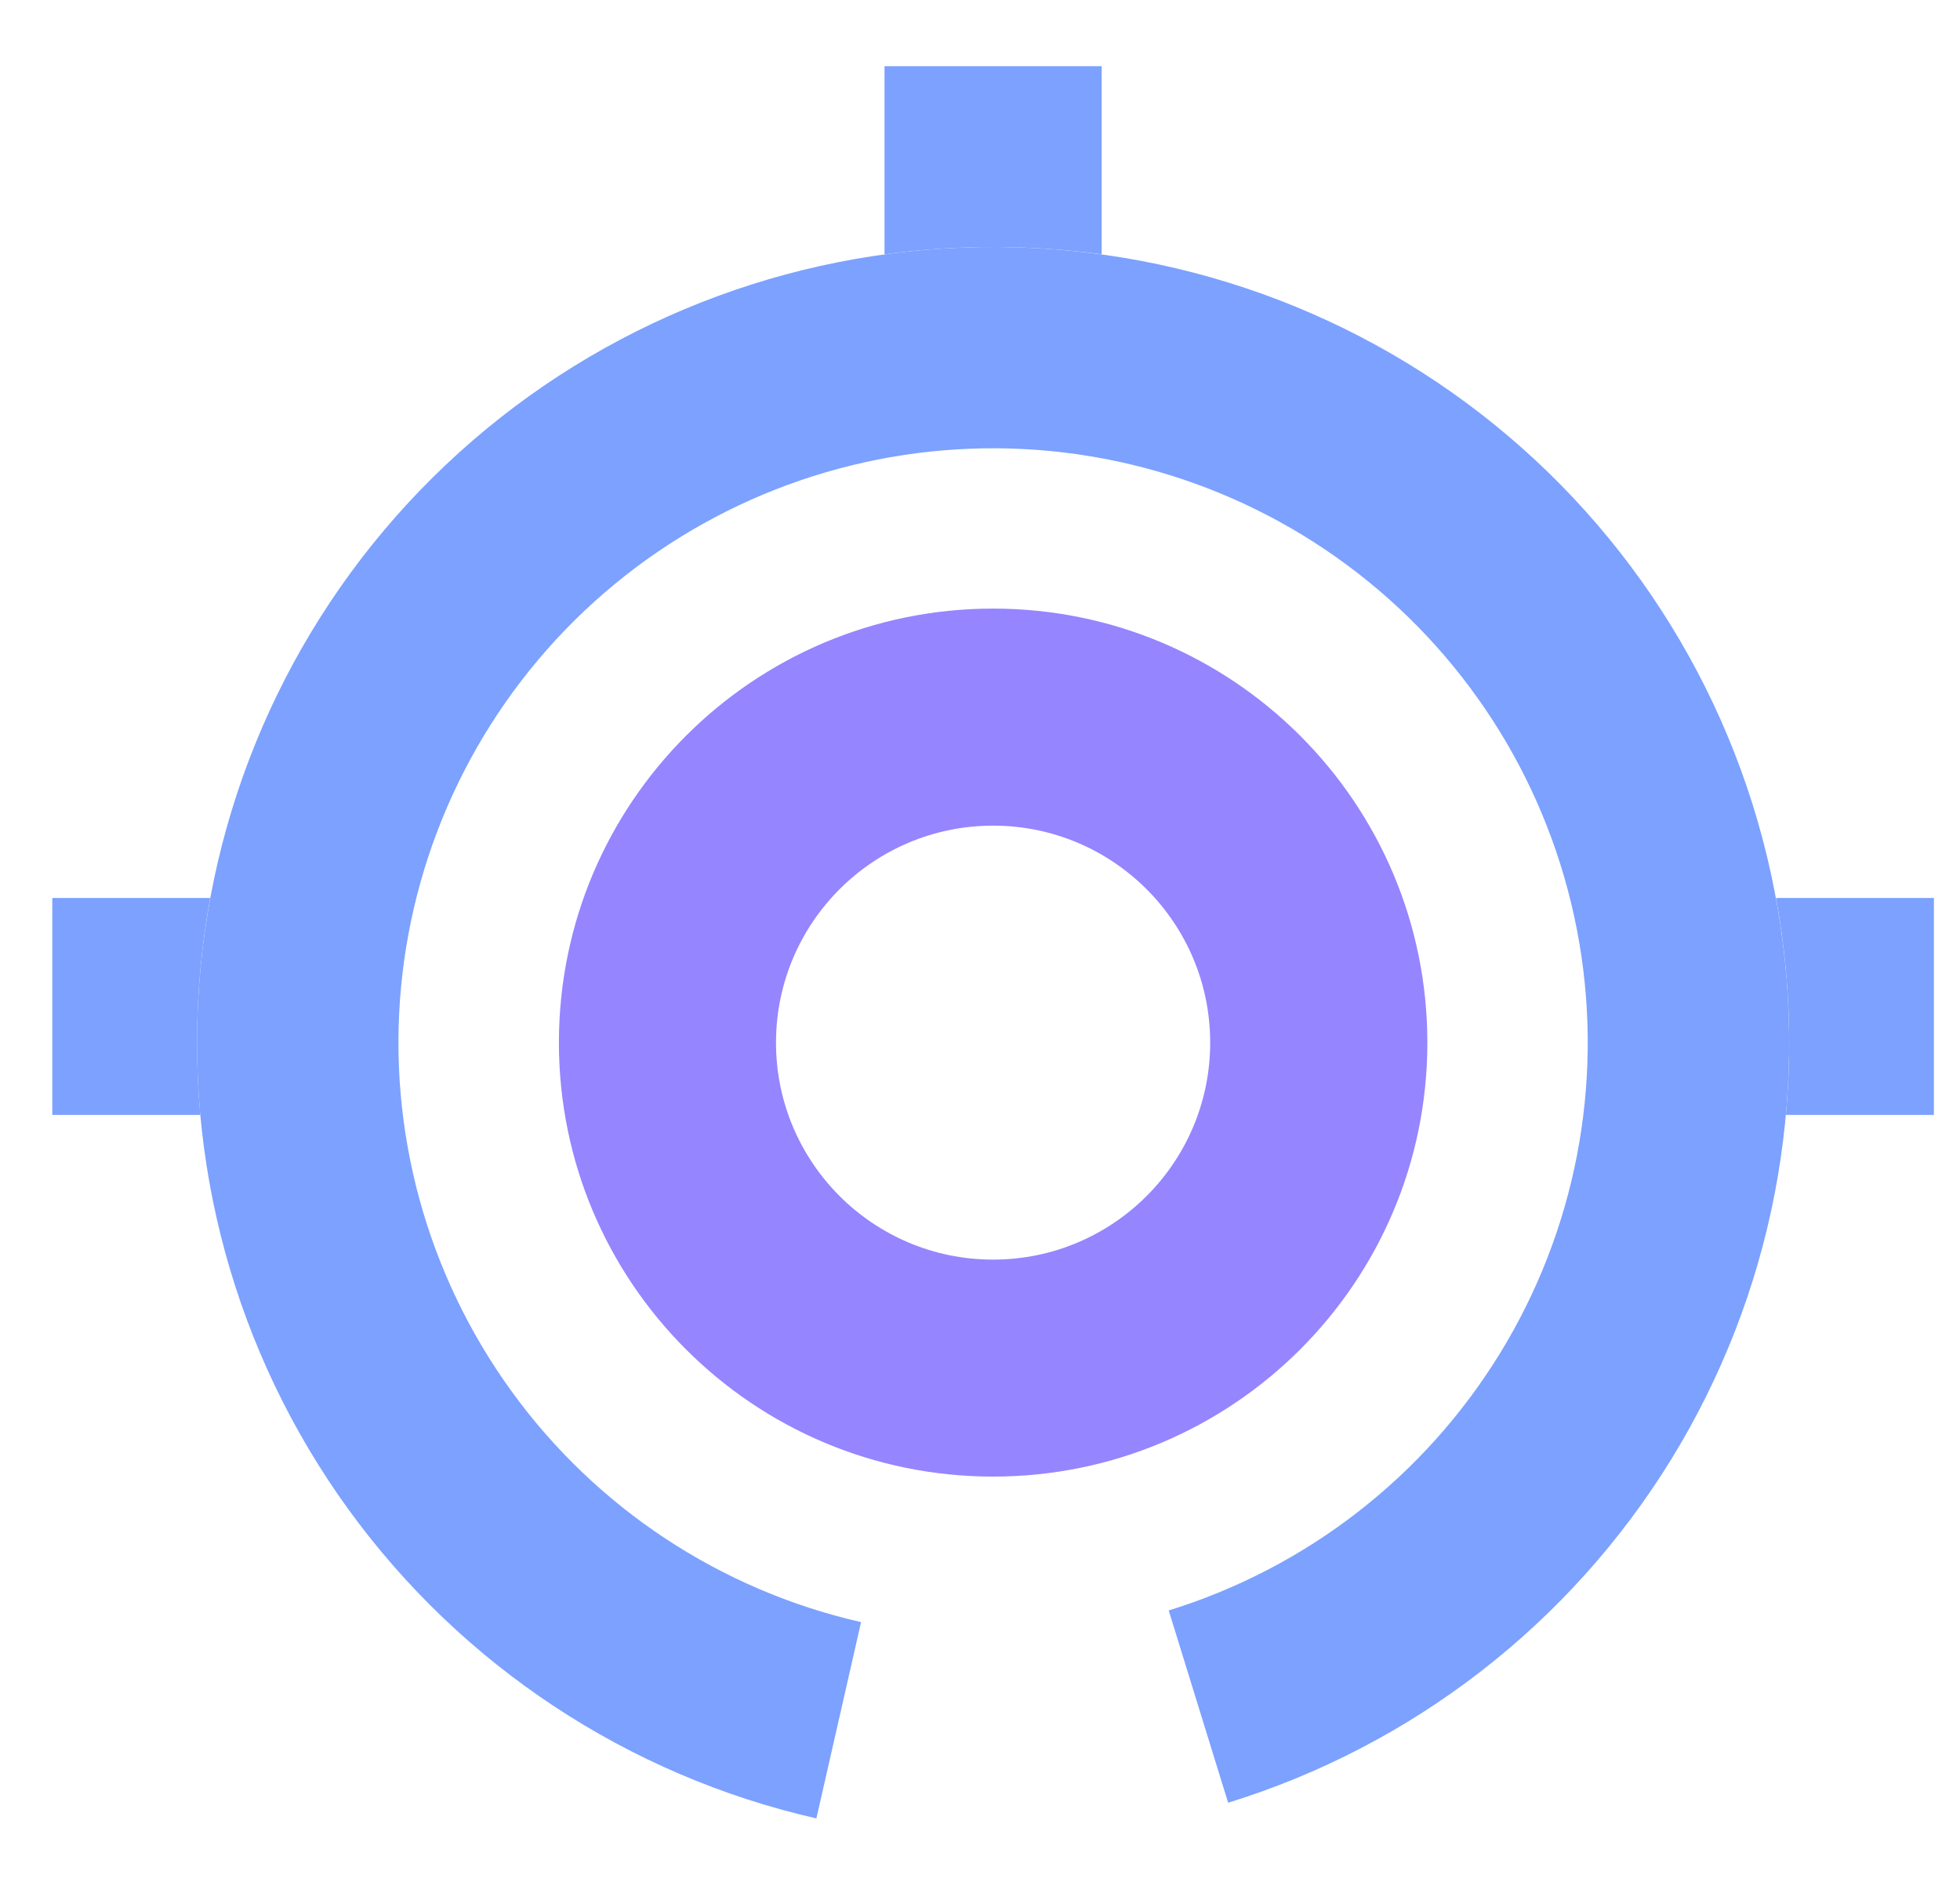 <svg width="25" height="24" viewBox="0 0 25 24" fill="none" xmlns="http://www.w3.org/2000/svg">
<path d="M11.282 0.844H14.052V3.243C13.599 3.182 13.137 3.15 12.667 3.15C12.197 3.15 11.735 3.182 11.282 3.243V0.844Z" fill="#7CA1FF"/>
<path d="M22.821 13.296C22.821 13.607 22.807 13.914 22.779 14.218H24.667V11.451H22.653C22.763 12.049 22.821 12.666 22.821 13.296Z" fill="#7CA1FF"/>
<path d="M0.667 14.218H2.555C2.527 13.914 2.513 13.607 2.513 13.296C2.513 12.666 2.571 12.049 2.681 11.451H0.667V14.218Z" fill="#7CA1FF"/>
<path d="M21.318 18.608C20.028 20.706 18.019 22.262 15.665 22.989L14.907 20.537C16.665 19.994 18.165 18.831 19.129 17.264C20.093 15.698 20.453 13.835 20.144 12.022C19.835 10.21 18.877 8.571 17.448 7.412C16.02 6.253 14.218 5.652 12.379 5.722C10.54 5.792 8.79 6.527 7.453 7.791C6.117 9.055 5.286 10.761 5.115 12.592C4.944 14.423 5.445 16.253 6.525 17.742C7.604 19.232 9.189 20.277 10.983 20.686L10.413 23.189C8.011 22.642 5.89 21.242 4.444 19.248C2.999 17.255 2.328 14.805 2.557 12.354C2.786 9.903 3.898 7.619 5.687 5.927C7.476 4.235 9.82 3.25 12.282 3.157C14.743 3.064 17.155 3.868 19.067 5.419C20.98 6.971 22.262 9.164 22.676 11.591C23.09 14.017 22.608 16.511 21.318 18.608Z" fill="#7CA1FF"/>
<path fill-rule="evenodd" clip-rule="evenodd" d="M18.206 13.296C18.206 16.352 15.726 18.83 12.667 18.83C9.608 18.83 7.129 16.352 7.129 13.296C7.129 10.239 9.608 7.761 12.667 7.761C15.726 7.761 18.206 10.239 18.206 13.296ZM15.436 13.296C15.436 14.824 14.196 16.063 12.667 16.063C11.138 16.063 9.898 14.824 9.898 13.296C9.898 11.768 11.138 10.529 12.667 10.529C14.196 10.529 15.436 11.768 15.436 13.296Z" fill="#9585FF"/>
</svg>
